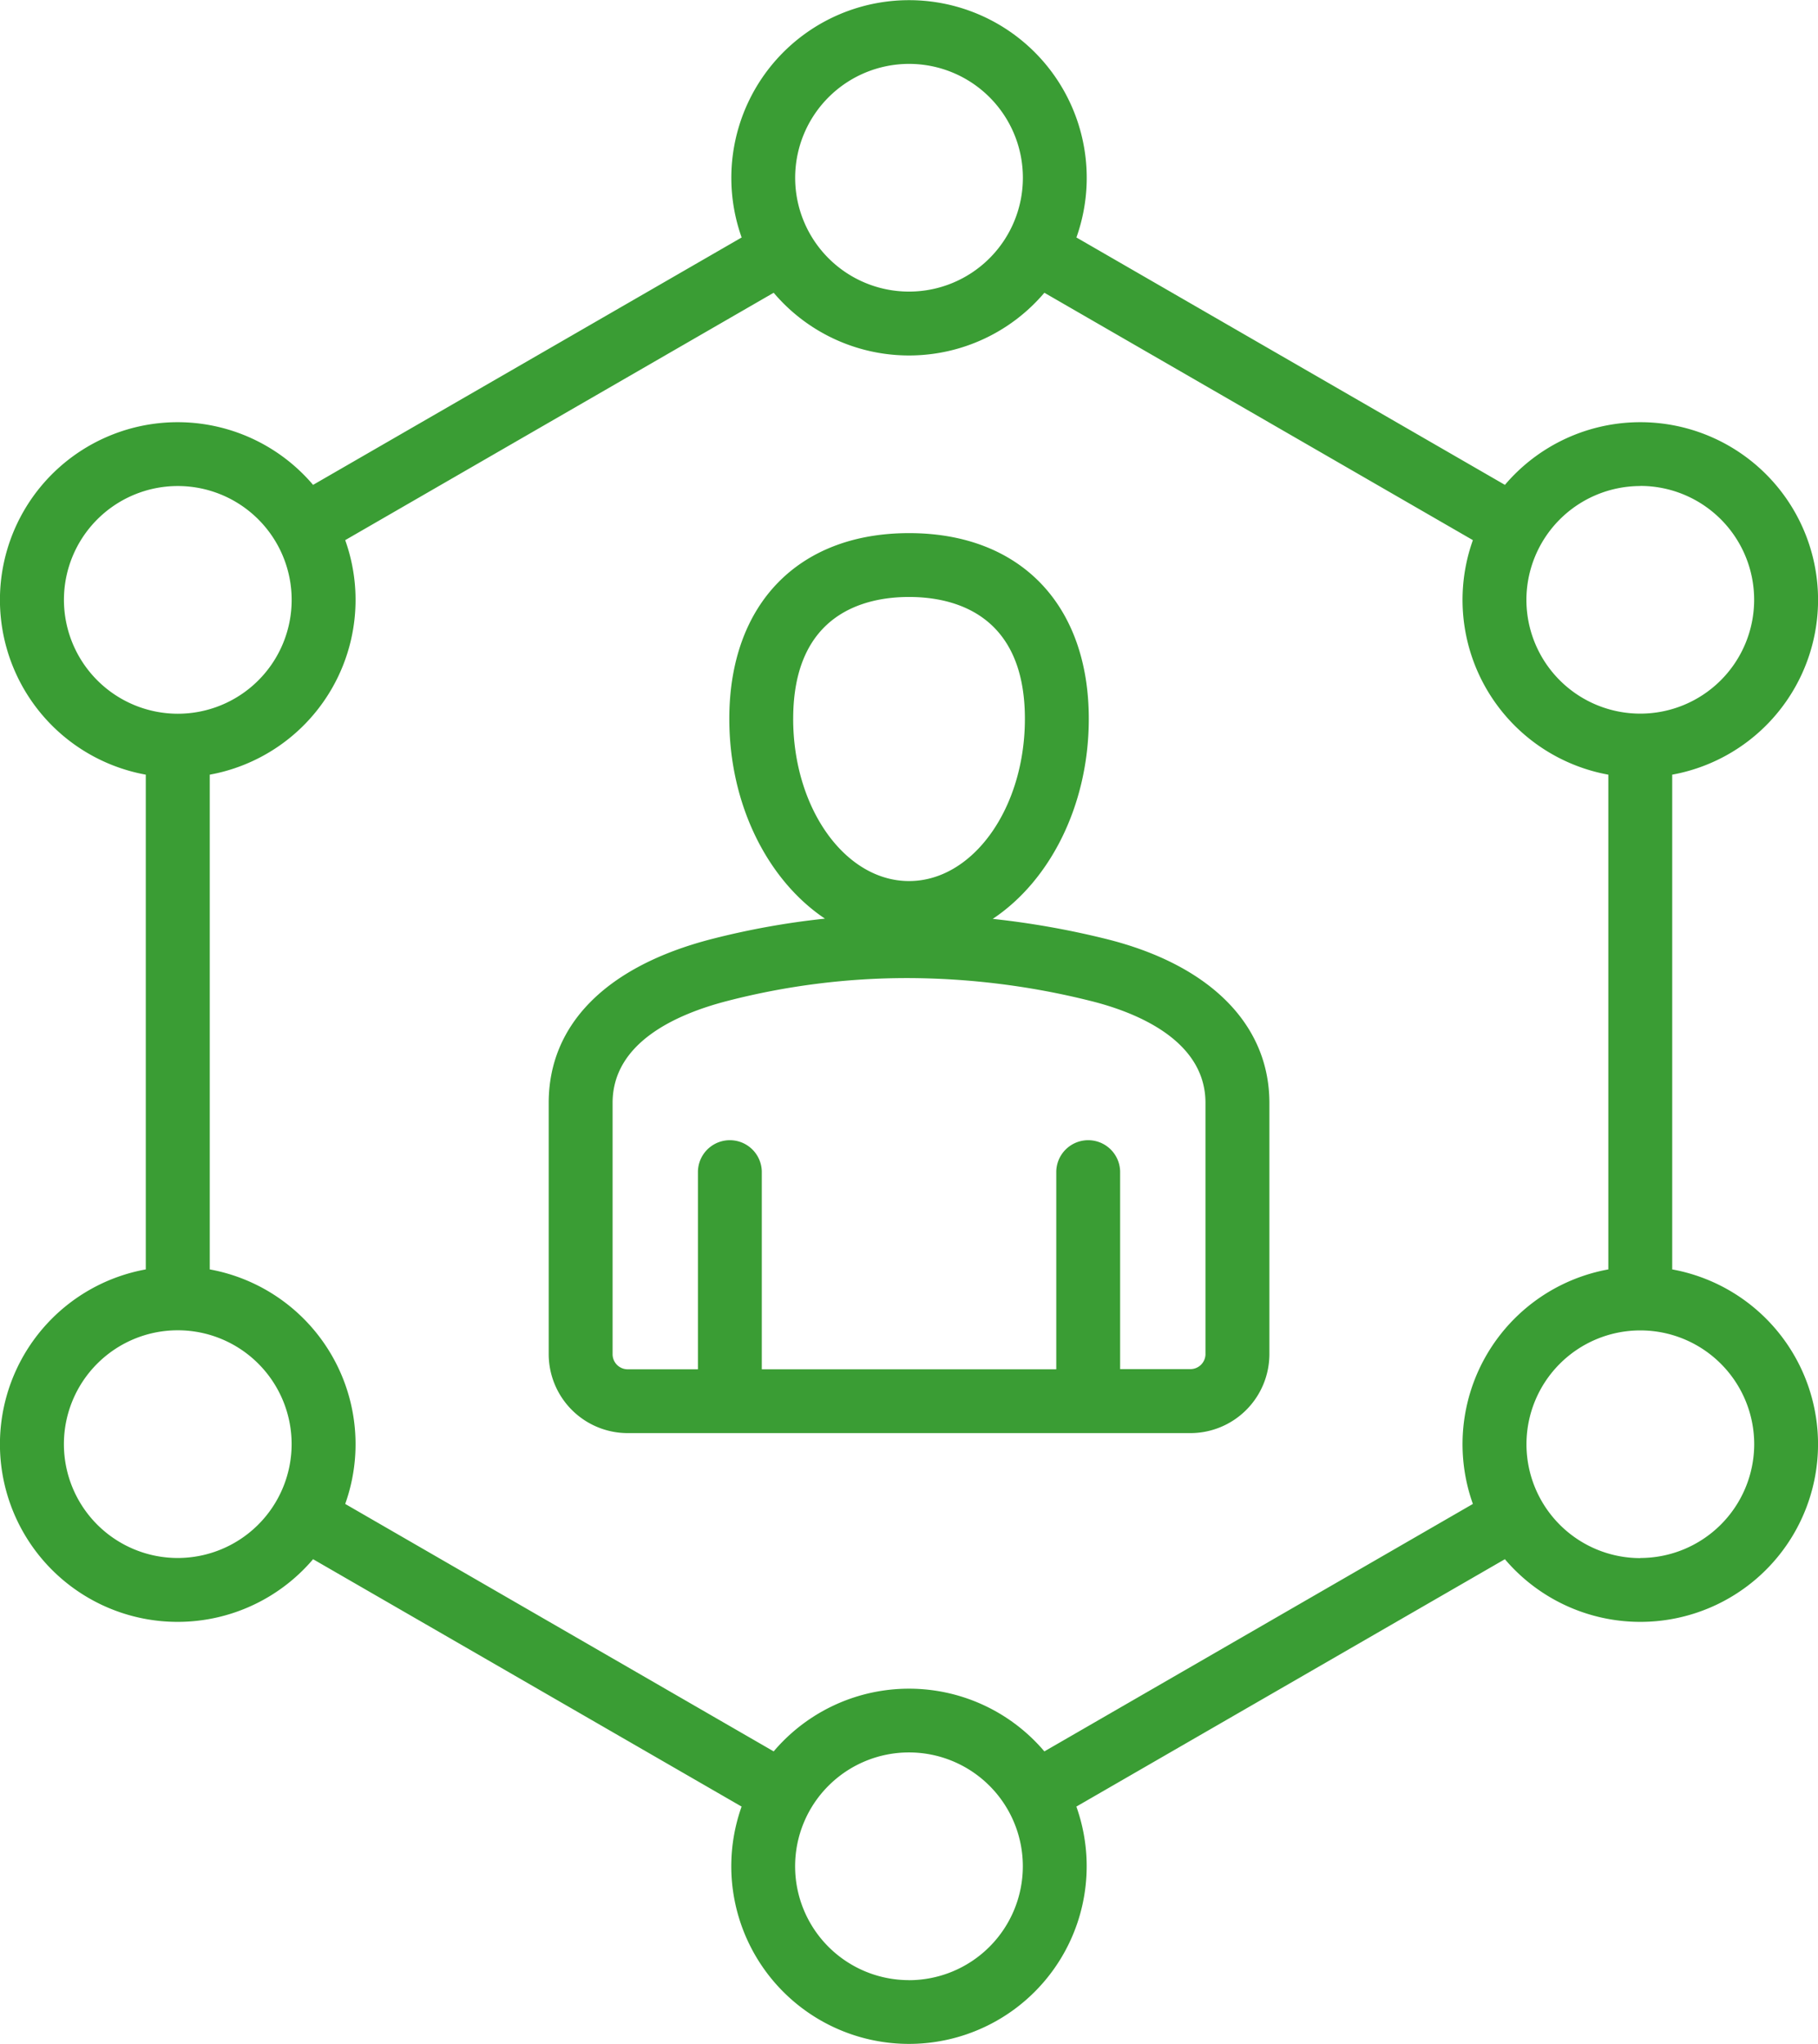 <svg xmlns="http://www.w3.org/2000/svg" width="115.613" height="130" viewBox="0 0 115.613 130">
  <g id="icon_4" data-name="icon 4" transform="translate(-7.547 -2.514)">
    <path id="Path_31980" data-name="Path 31980" d="M77.879,62.228a53.81,53.81,0,0,0-7.2-1.275c3.628-2.414,6.108-7.209,6.108-12.722,0-7.285-4.38-11.811-11.429-11.811S53.926,40.946,53.926,48.231c0,5.5,2.468,10.287,6.082,12.707a50.123,50.123,0,0,0-7.192,1.295c-6.691,1.721-10.375,5.422-10.375,10.422V88.635a5.029,5.029,0,0,0,5.023,5.023H83.249a5.029,5.029,0,0,0,5.023-5.023V72.654C88.27,67.667,84.484,63.867,77.879,62.228Zm-19.89-14c0-6.742,4.616-7.748,7.367-7.748s7.367,1.006,7.367,7.748c0,5.69-3.305,10.32-7.367,10.32S57.988,53.923,57.988,48.231Zm26.219,40.4a.961.961,0,0,1-.96.96H78.78V77.015a2.031,2.031,0,0,0-4.061,0V89.6H55.992V77.015a2.031,2.031,0,0,0-4.061,0V89.6H47.464a.961.961,0,0,1-.96-.96V72.654c0-3.805,3.983-5.629,7.324-6.488a45.767,45.767,0,0,1,11.422-1.448A48.334,48.334,0,0,1,76.9,66.171c2.729.677,7.307,2.419,7.307,6.483V88.635Zm29.681-5.389V51.782a11.3,11.3,0,1,0-10.639-18.431L76,17.617a11.3,11.3,0,1,0-21.289,0L27.457,33.351A11.3,11.3,0,1,0,16.818,51.782V83.246a11.3,11.3,0,1,0,10.639,18.431l27.251,15.733a11.3,11.3,0,1,0,21.289,0l27.251-15.733a11.3,11.3,0,1,0,10.639-18.431Zm-2.031-49.821a7.241,7.241,0,1,1-7.241,7.241A7.249,7.249,0,0,1,111.858,33.425ZM65.355,6.577a7.241,7.241,0,1,1-7.241,7.241A7.249,7.249,0,0,1,65.355,6.577ZM11.613,40.666a7.241,7.241,0,1,1,7.241,7.241A7.249,7.249,0,0,1,11.613,40.666ZM18.852,101.6a7.241,7.241,0,1,1,7.241-7.241A7.249,7.249,0,0,1,18.852,101.6Zm46.5,26.848a7.241,7.241,0,1,1,7.241-7.241A7.249,7.249,0,0,1,65.355,128.451ZM73.962,113.9a11.281,11.281,0,0,0-17.214,0L29.5,98.162a11.3,11.3,0,0,0-8.613-14.916V51.782A11.3,11.3,0,0,0,29.5,36.866L56.748,21.133a11.281,11.281,0,0,0,17.214,0l27.251,15.733a11.3,11.3,0,0,0,8.613,14.916V83.246a11.3,11.3,0,0,0-8.613,14.916Zm37.9-12.292a7.241,7.241,0,1,1,7.241-7.241A7.249,7.249,0,0,1,111.858,101.6Z" transform="translate(0 0)" fill="#3a9d34"/>
  </g>
</svg>
